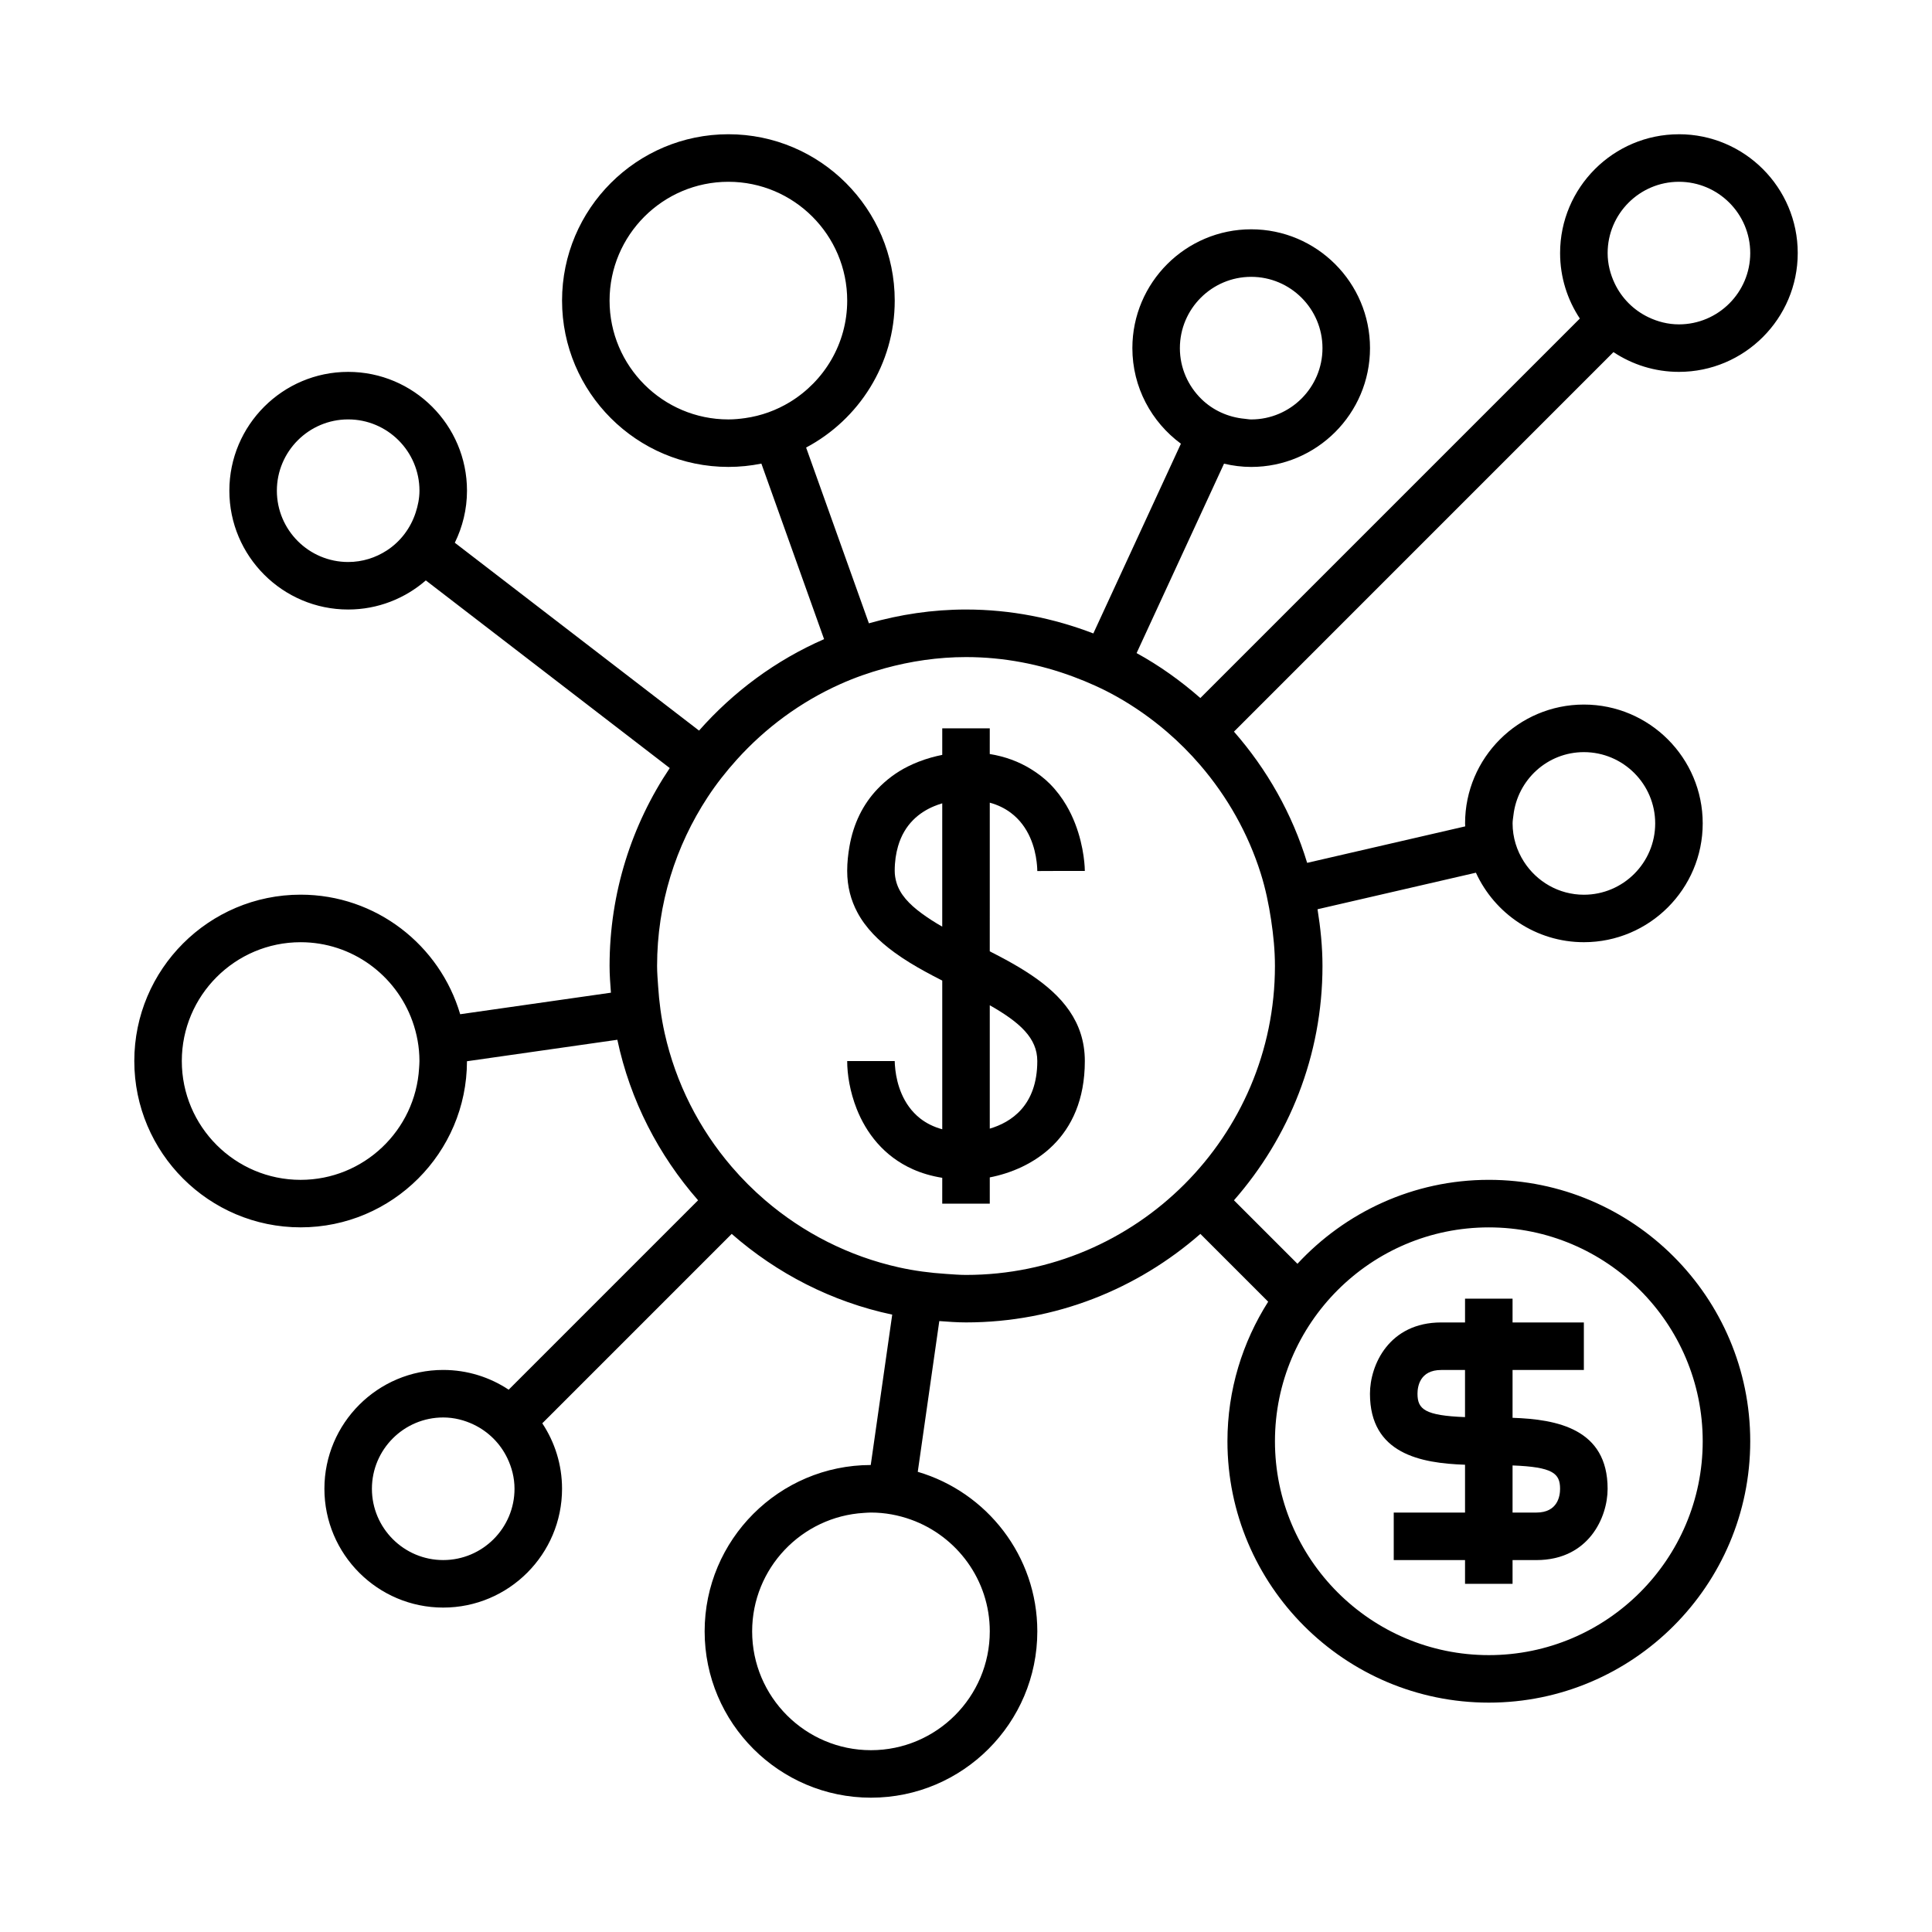<?xml version="1.0" encoding="UTF-8"?>
<!-- Uploaded to: SVG Repo, www.svgrepo.com, Generator: SVG Repo Mixer Tools -->
<svg fill="#000000" width="800px" height="800px" version="1.1" viewBox="144 144 512 512" xmlns="http://www.w3.org/2000/svg">
 <g>
  <path d="m406.3 384.79v-28.074c2.207 0.605 4.019 1.527 5.523 2.644 4.981 3.699 6.469 9.492 6.894 13.012 0.082 0.676 0.133 1.285 0.156 1.758 0.012 0.273 0.02 0.516 0.02 0.703l6.293-0.027 6.305 0.004c0-0.363-0.055-6.113-2.594-12.617-0.613-1.574-1.367-3.184-2.309-4.781-1.164-1.977-2.602-3.922-4.387-5.711-1.527-1.527-3.227-2.805-5.039-3.918-3.199-1.965-6.816-3.305-10.867-3.961l0.004-6.801h-12.594v7.031c-1.898 0.379-4.051 0.941-6.336 1.84-0.914 0.359-1.84 0.766-2.773 1.23-3.133 1.562-5.785 3.598-8.039 5.957-3.871 4.055-6.394 9.203-7.438 15.215-0.359 2.078-0.605 4.219-0.605 6.488 0 4.211 1.004 7.836 2.707 11.023 2.238 4.188 5.707 7.598 9.75 10.551 2.644 1.93 5.523 3.668 8.488 5.281 1.215 0.664 2.445 1.301 3.672 1.93 0.191 0.098 0.383 0.195 0.574 0.293v39.41c-2.352-0.648-4.281-1.645-5.836-2.863-4.742-3.715-6.164-9.359-6.582-12.789-0.129-1.059-0.172-1.926-0.18-2.434h-12.594c0 3.547 0.719 8.121 2.519 12.684 2.492 6.305 7.121 12.539 14.91 16.008 2.301 1.023 4.879 1.793 7.762 2.254l-0.004 6.844h12.598v-6.953c11.047-2.152 25.191-10.188 25.191-30.832 0-10.484-6.164-17.375-14.105-22.738-2.172-1.469-4.473-2.824-6.824-4.106-0.762-0.414-1.531-0.82-2.301-1.223-0.656-0.34-1.309-0.676-1.965-1.012v-4.027zm-12.598-21.156v25.934c-2.031-1.156-3.766-2.289-5.34-3.434-3.508-2.551-5.883-5.168-6.793-8.266-0.289-0.977-0.461-1.996-0.461-3.086 0-2.492 0.336-4.625 0.879-6.504 1.711-5.934 5.711-9.031 9.578-10.633 0.727-0.301 1.441-0.551 2.141-0.758zm25.191 61.551c0 11.848-6.996 16.266-12.594 17.914v-32.699c7.988 4.547 12.594 8.703 12.594 14.785z"/>
  <path d="m532.25 532.17v12.676h-18.895v12.594h18.895v6.297h12.594v-6.297h6.297c13.863 0 18.895-11.297 18.895-18.895 0-15.922-13.453-18.418-25.191-18.809v-12.676h18.895v-12.594h-18.895v-6.301h-12.594v6.297h-6.301c-13.863 0-18.895 11.297-18.895 18.895 0.004 15.922 13.457 18.418 25.195 18.812zm12.594 0.188c10.668 0.41 12.594 2.094 12.594 6.191 0 1.895-0.613 6.297-6.297 6.297h-6.297zm-18.895-25.297h6.297v12.488c-10.668-0.41-12.594-2.094-12.594-6.191 0-1.895 0.613-6.297 6.297-6.297z"/>
  <path d="m588.93 179.58c-17.363 0-31.488 14.125-31.488 31.488 0 6.41 1.934 12.367 5.234 17.348l-100.57 100.57c-5.184-4.539-10.809-8.578-16.895-11.91l23.168-50.195c2.316 0.543 4.719 0.863 7.199 0.863 17.363 0 31.488-14.125 31.488-31.488s-14.125-31.488-31.488-31.488c-17.363 0-31.488 14.125-31.488 31.488 0 10.391 5.078 19.594 12.863 25.332l-23.207 50.281c-10.496-4.035-21.84-6.34-33.738-6.34-8.934 0-17.547 1.328-25.742 3.656l-16.637-46.578c13.953-7.41 23.484-22.078 23.484-38.949 0-24.309-19.777-44.082-44.082-44.082-24.309 0-44.082 19.773-44.082 44.082 0 24.309 19.777 44.082 44.082 44.082 2.992 0 5.914-0.305 8.742-0.879l16.617 46.523c-12.773 5.57-24.035 13.918-33.137 24.23l-64.723-49.781c2.043-4.172 3.227-8.844 3.227-13.793 0-17.363-14.125-31.488-31.488-31.488s-31.488 14.125-31.488 31.488 14.125 31.488 31.488 31.488c7.867 0 15.055-2.922 20.578-7.711l64.645 49.727c-10.062 15.016-15.949 33.055-15.949 52.449 0 2.391 0.184 4.734 0.359 7.082l-39.949 5.707c-5.375-18.285-22.281-31.684-42.281-31.684-24.309 0-44.082 19.773-44.082 44.082s19.777 44.082 44.082 44.082c24.285 0 44.043-19.738 44.078-44.02l39.852-5.691c3.398 16.074 10.945 30.605 21.395 42.539l-50.195 50.195c-4.973-3.301-10.934-5.234-17.344-5.234-17.363 0-31.488 14.125-31.488 31.488s14.125 31.488 31.488 31.488 31.488-14.125 31.488-31.488c0-6.41-1.934-12.367-5.234-17.348l50.195-50.195c11.934 10.453 26.465 17.996 42.539 21.395l-5.691 39.852c-24.281 0.035-44.02 19.793-44.02 44.082 0 24.309 19.777 44.082 44.082 44.082 24.309 0 44.082-19.773 44.082-44.082 0-20-13.398-36.906-31.684-42.277l5.707-39.949c2.348 0.176 4.695 0.355 7.086 0.355 23.781 0 45.477-8.902 62.102-23.457l17.969 17.969c-6.801 10.715-10.797 23.375-10.797 36.977 0 38.199 31.078 69.273 69.273 69.273 38.195 0.004 69.273-31.074 69.273-69.273s-31.078-69.273-69.273-69.273c-20.035 0-38.059 8.602-50.719 22.246l-16.824-16.824c14.559-16.621 23.457-38.316 23.457-62.098 0-5.129-0.523-10.125-1.312-15.031l41.973-9.688c4.977 10.848 15.918 18.418 28.617 18.418 17.363 0 31.488-14.125 31.488-31.488 0-17.363-14.125-31.488-31.488-31.488s-31.488 14.125-31.488 31.488c0 0.27 0.035 0.527 0.039 0.793l-41.891 9.668c-3.941-13.008-10.652-24.793-19.395-34.773l100.57-100.58c4.981 3.305 10.941 5.238 17.348 5.238 17.363 0 31.488-14.125 31.488-31.488 0-17.363-14.125-31.488-31.488-31.488zm-132.25 56.68c0-10.414 8.477-18.895 18.895-18.895 10.418 0 18.895 8.477 18.895 18.895 0 10.414-8.477 18.895-18.895 18.895-0.586 0-1.137-0.121-1.707-0.172-4.434-0.406-8.445-2.273-11.461-5.215-3.519-3.438-5.727-8.215-5.727-13.508zm-115.22 18.543c-1.449 0.207-2.922 0.348-4.43 0.348-17.363 0-31.488-14.125-31.488-31.488 0-17.363 14.125-31.488 31.488-31.488 17.363 0 31.488 14.125 31.488 31.488 0 11.395-6.106 21.363-15.195 26.895-3.559 2.164-7.566 3.637-11.863 4.246zm-87.309 25.051c-1.355 4.152-4.043 7.684-7.637 10.02-2.957 1.922-6.465 3.062-10.246 3.062-10.418 0-18.895-8.477-18.895-18.895 0-10.414 8.477-18.895 18.895-18.895s18.895 8.477 18.895 18.895c-0.004 2.043-0.41 3.973-1.012 5.812zm0.914 147.21c-0.98 16.488-14.664 29.609-31.395 29.609-17.363 0-31.488-14.125-31.488-31.488s14.125-31.488 31.488-31.488c13.641 0 25.254 8.738 29.617 20.895 1.191 3.32 1.871 6.875 1.871 10.594 0 0.637-0.059 1.254-0.094 1.879zm6.391 130.37c-10.418 0-18.895-8.477-18.895-18.895 0-10.414 8.477-18.895 18.895-18.895 2.906 0 5.633 0.715 8.094 1.895 3.898 1.867 7.039 5.008 8.906 8.906 1.18 2.465 1.895 5.188 1.895 8.098 0 10.414-8.477 18.891-18.895 18.891zm277.1-88.164c31.25 0 56.68 25.426 56.68 56.68 0 31.25-25.43 56.676-56.68 56.676-31.254 0-56.68-25.426-56.68-56.68 0-31.25 25.426-56.676 56.68-56.676zm6.516-109.21c1.082-9.391 8.992-16.738 18.676-16.738 10.418 0 18.895 8.477 18.895 18.895 0 10.414-8.477 18.895-18.895 18.895-6.684 0-12.535-3.512-15.895-8.762-1.879-2.938-3-6.402-3-10.137 0-0.734 0.137-1.438 0.219-2.152zm-138.77 216.27c0 17.363-14.125 31.488-31.488 31.488-17.363 0-31.488-14.125-31.488-31.488 0-16.73 13.125-30.414 29.613-31.395 0.621-0.035 1.242-0.094 1.875-0.094 3.719 0 7.277 0.684 10.594 1.871 12.156 4.363 20.895 15.977 20.895 29.617zm71.82-200.82c1.246 3.969 2.106 8.094 2.738 12.293 0.602 3.992 1.012 8.043 1.012 12.199 0 45.141-36.727 81.867-81.867 81.867-1.789 0-3.535-0.156-5.297-0.27-4.254-0.273-8.422-0.828-12.477-1.73-13.32-2.965-25.41-9.176-35.426-17.766-3.191-2.738-6.168-5.715-8.906-8.906-8.594-10.016-14.801-22.105-17.766-35.426-0.902-4.055-1.457-8.223-1.73-12.477-0.113-1.758-0.27-3.508-0.27-5.293 0-16.504 4.949-31.859 13.387-44.73 2.312-3.527 4.914-6.828 7.727-9.949 7.606-8.441 16.898-15.301 27.391-20.008 3.812-1.711 7.777-3.106 11.867-4.223 6.867-1.875 14.051-2.961 21.5-2.961 10.016 0 19.574 1.895 28.449 5.203 3.965 1.477 7.801 3.199 11.449 5.246 4.75 2.664 9.191 5.797 13.301 9.316 3.191 2.738 6.168 5.715 8.906 8.906 7.125 8.309 12.652 18.023 16.012 28.707zm110.81-145.55c-2.906 0-5.633-0.715-8.094-1.895-3.898-1.867-7.039-5.008-8.906-8.906-1.176-2.461-1.891-5.184-1.891-8.09 0-10.414 8.477-18.895 18.895-18.895 10.418 0 18.895 8.477 18.895 18.895-0.004 10.414-8.48 18.891-18.898 18.891z"/>
 </g>
</svg>